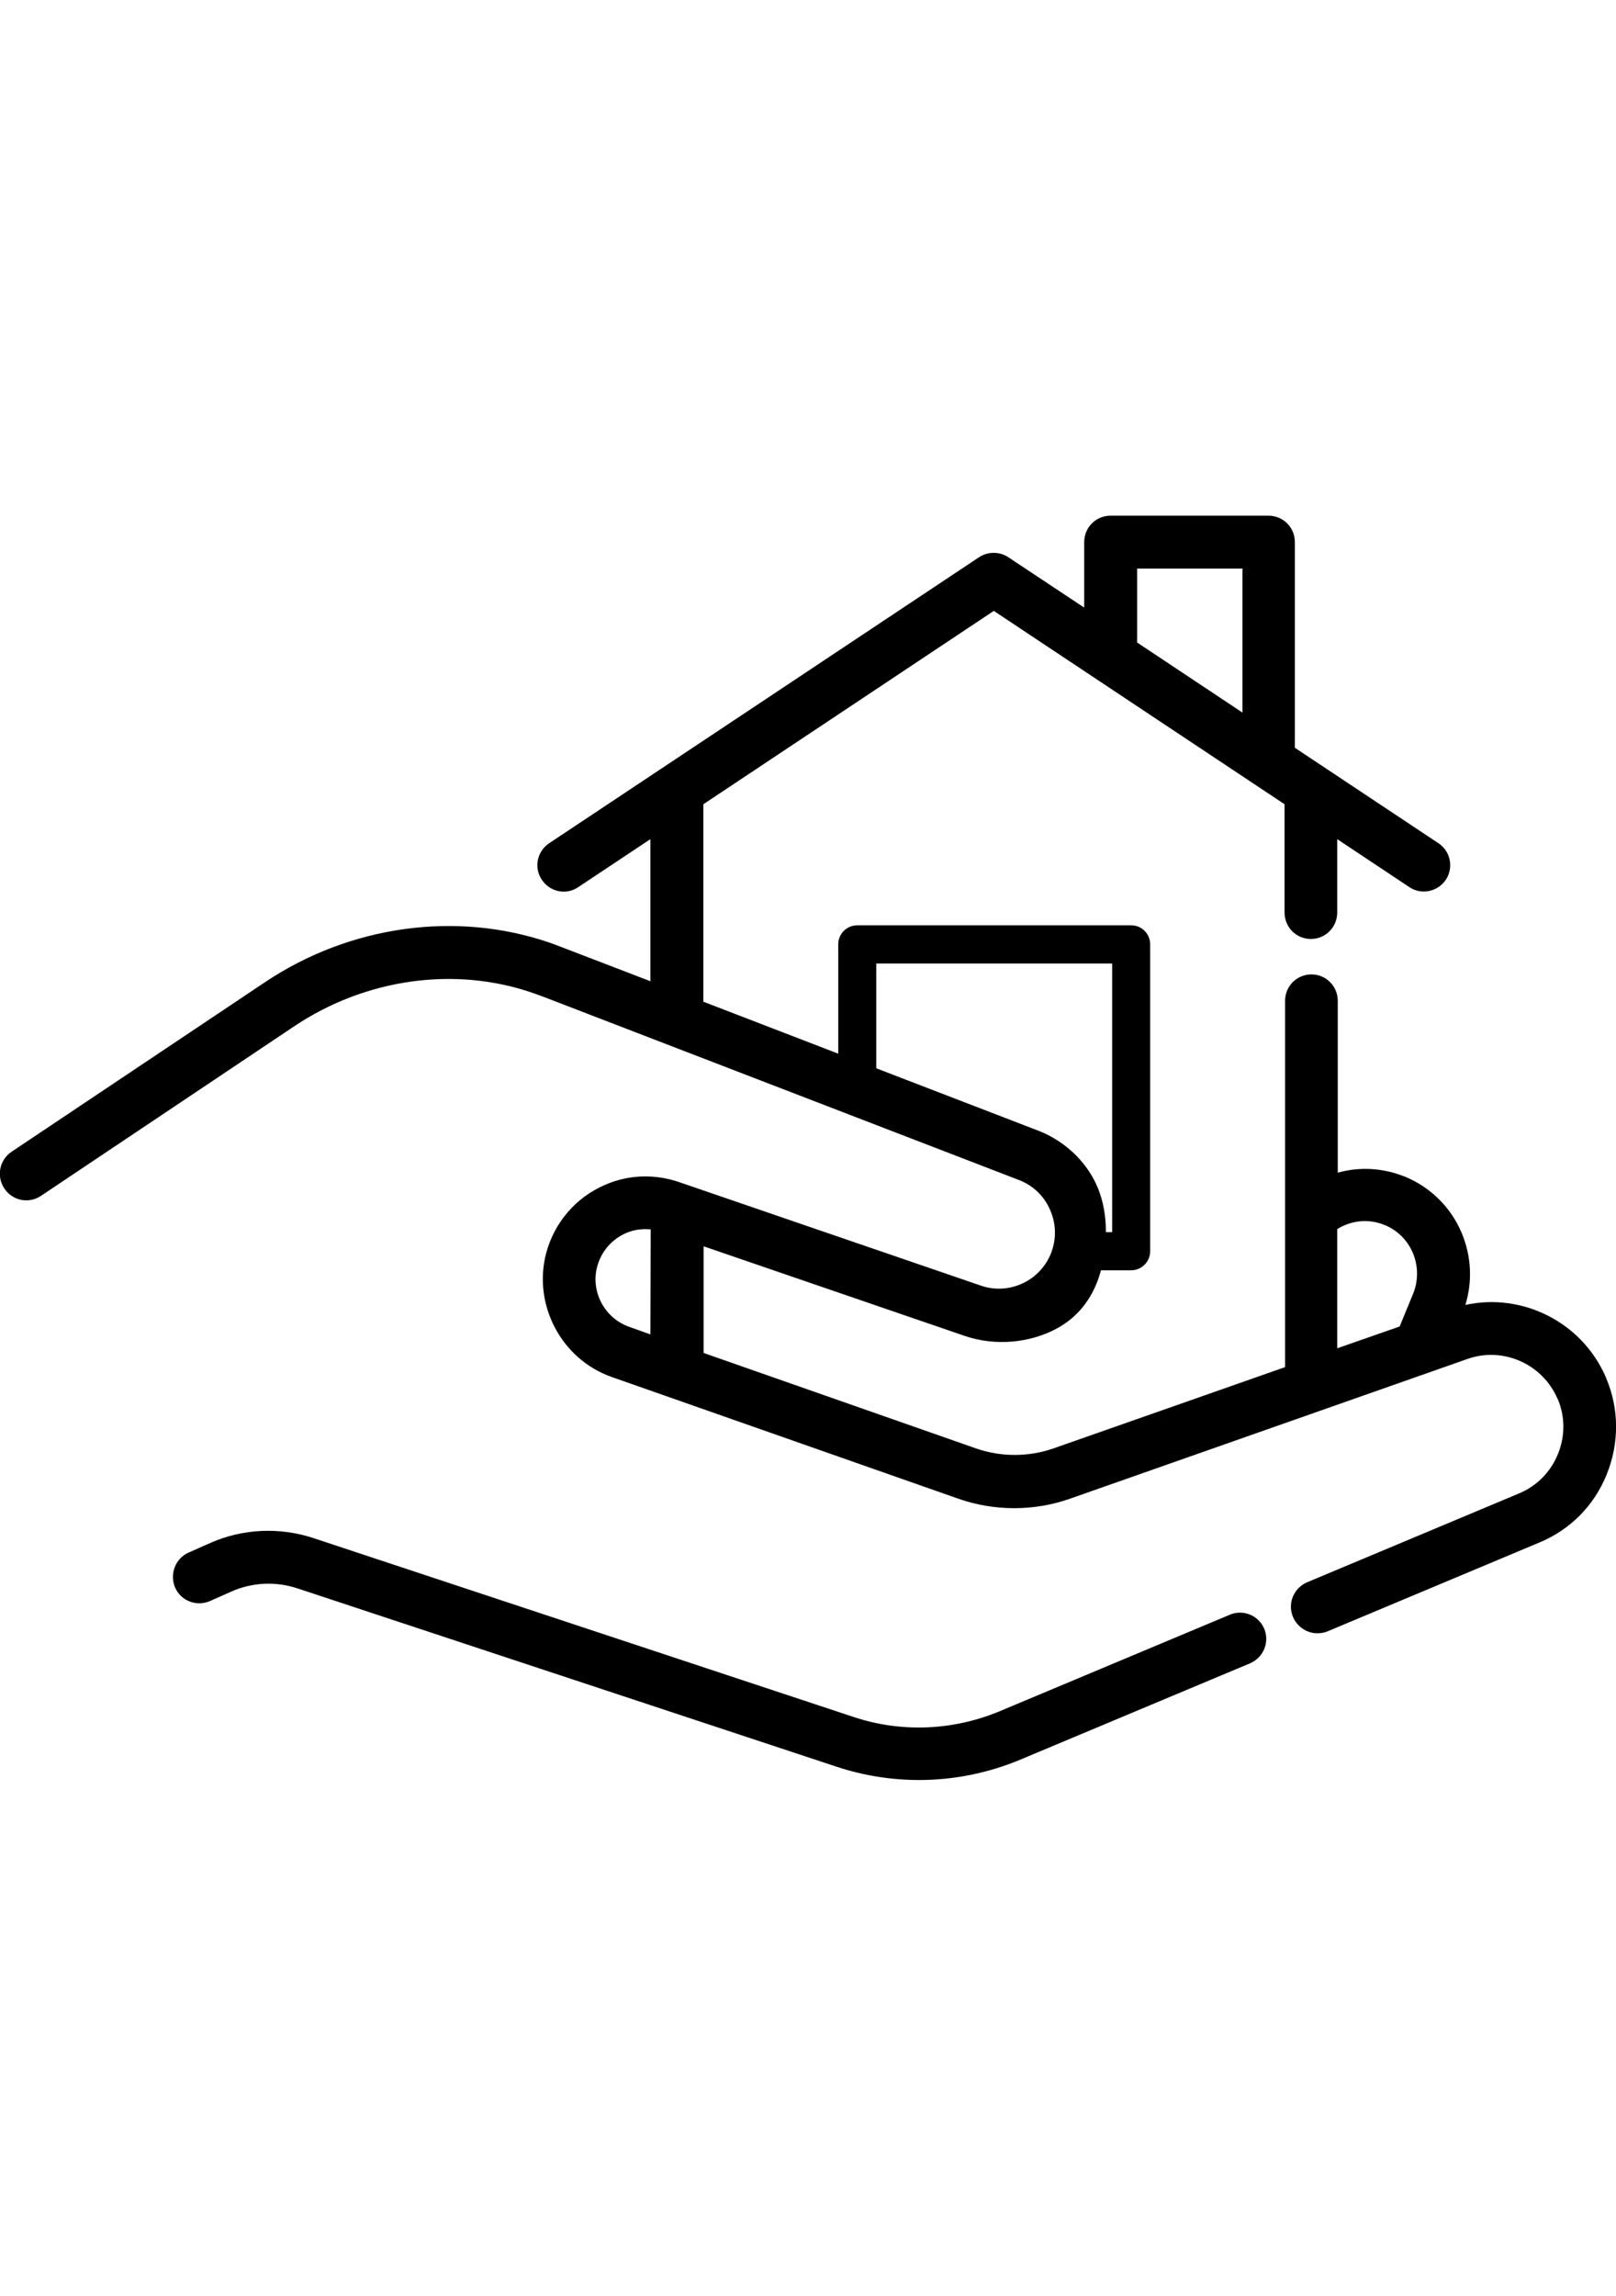 <svg width="50" height="71" viewBox="0 0 50 71" fill="none" xmlns="http://www.w3.org/2000/svg">
<g clip-path="url(#clip0)">
<path d="M34.999 39.282H33.403C33.076 39.282 32.815 39.021 32.815 38.692C32.815 38.363 33.076 38.102 33.403 38.102H34.411V29.795H27.112V33.691C27.112 34.02 26.852 34.281 26.524 34.281C26.197 34.281 25.936 34.02 25.936 33.691V29.205C25.936 28.876 26.197 28.614 26.524 28.614H34.999C35.327 28.614 35.587 28.876 35.587 29.205V38.692C35.587 39.021 35.318 39.282 34.999 39.282Z" fill="black"/>
<path d="M38.048 49.934L30.926 52.919C29.489 53.518 27.885 53.585 26.415 53.096L9.701 47.564C8.651 47.218 7.509 47.269 6.501 47.716L5.837 48.011C5.426 48.188 5.241 48.677 5.417 49.09C5.594 49.504 6.081 49.689 6.492 49.512L7.156 49.217C7.803 48.93 8.525 48.896 9.197 49.116L25.903 54.639C26.726 54.909 27.583 55.044 28.439 55.044C29.498 55.044 30.564 54.833 31.555 54.42L38.678 51.435C39.09 51.258 39.291 50.785 39.115 50.364C38.938 49.95 38.46 49.757 38.048 49.934Z" fill="black"/>
<path d="M25.701 32.493L21.762 30.976V24.87L30.749 18.891L39.745 24.87V28.218C39.745 28.673 40.106 29.036 40.559 29.036C41.013 29.036 41.374 28.673 41.374 28.218V25.949L43.608 27.434C43.743 27.526 43.902 27.569 44.053 27.569C44.314 27.569 44.574 27.442 44.734 27.206C44.986 26.826 44.877 26.32 44.507 26.076L40.064 23.124V16.765C40.064 16.31 39.703 15.947 39.249 15.947H34.361C33.907 15.947 33.546 16.31 33.546 16.765V18.789L31.194 17.229C30.926 17.052 30.564 17.052 30.296 17.229L16.991 26.076C16.613 26.329 16.513 26.835 16.765 27.206C17.017 27.585 17.521 27.687 17.89 27.434L20.124 25.949V30.343L17.378 29.289C17.269 29.247 17.159 29.204 17.017 29.154C14.127 28.159 10.835 28.614 8.206 30.368L0.361 35.614C-0.017 35.867 -0.118 36.373 0.134 36.752C0.386 37.132 0.89 37.233 1.268 36.98L9.105 31.735C11.314 30.259 14.077 29.871 16.488 30.706C16.605 30.748 16.698 30.782 16.79 30.815L31.53 36.491C31.967 36.66 32.311 36.989 32.496 37.427C32.689 37.874 32.689 38.363 32.496 38.81C32.135 39.637 31.194 40.05 30.346 39.755L20.998 36.55C20.25 36.297 19.436 36.322 18.713 36.643C17.814 37.031 17.151 37.806 16.899 38.751C16.479 40.345 17.369 42.032 18.923 42.58L29.64 46.341C30.758 46.737 32.001 46.737 33.118 46.341L45.406 42.023C46.498 41.635 47.724 42.175 48.186 43.246L48.194 43.254C48.429 43.803 48.429 44.41 48.203 44.966C47.976 45.523 47.547 45.953 47.002 46.181L40.442 48.93C40.03 49.107 39.829 49.579 40.005 50.001C40.139 50.313 40.442 50.507 40.761 50.507C40.862 50.507 40.971 50.49 41.072 50.448L47.631 47.699C48.589 47.302 49.328 46.552 49.714 45.59C50.101 44.629 50.101 43.575 49.698 42.622L49.689 42.597C48.959 40.893 47.111 39.965 45.339 40.353C45.565 39.62 45.523 38.844 45.229 38.135C44.893 37.334 44.263 36.71 43.457 36.381C43.449 36.381 43.44 36.373 43.432 36.373C42.768 36.111 42.054 36.078 41.391 36.263V30.95C41.391 30.495 41.03 30.132 40.576 30.132C40.123 30.132 39.761 30.495 39.761 30.95V42.276L32.597 44.789C31.824 45.059 30.968 45.059 30.195 44.789L21.77 41.838V38.54L29.834 41.306C30.783 41.635 31.892 41.542 32.765 41.045C33.513 40.615 33.949 39.898 34.117 39.055C34.294 38.178 34.26 37.225 33.823 36.432C33.454 35.766 32.841 35.243 32.127 34.965L27.348 33.126L25.701 32.493ZM35.184 17.583H38.443V22.036L35.184 19.869V17.583ZM20.124 41.264L19.461 41.028C18.705 40.758 18.268 39.94 18.478 39.164C18.604 38.7 18.923 38.329 19.36 38.135C19.604 38.026 19.872 37.992 20.133 38.017L20.124 41.264ZM43.726 39.999L43.306 41.02L41.374 41.694V38.009C41.802 37.739 42.34 37.68 42.819 37.874C42.827 37.874 42.836 37.882 42.844 37.882C43.239 38.043 43.55 38.355 43.717 38.751C43.885 39.156 43.885 39.603 43.726 39.999Z" fill="black"/>
</g>
<defs>
<clipPath id="clip0">
<rect width="50" height="71" fill="white"/>
</clipPath>
</defs>
</svg>
